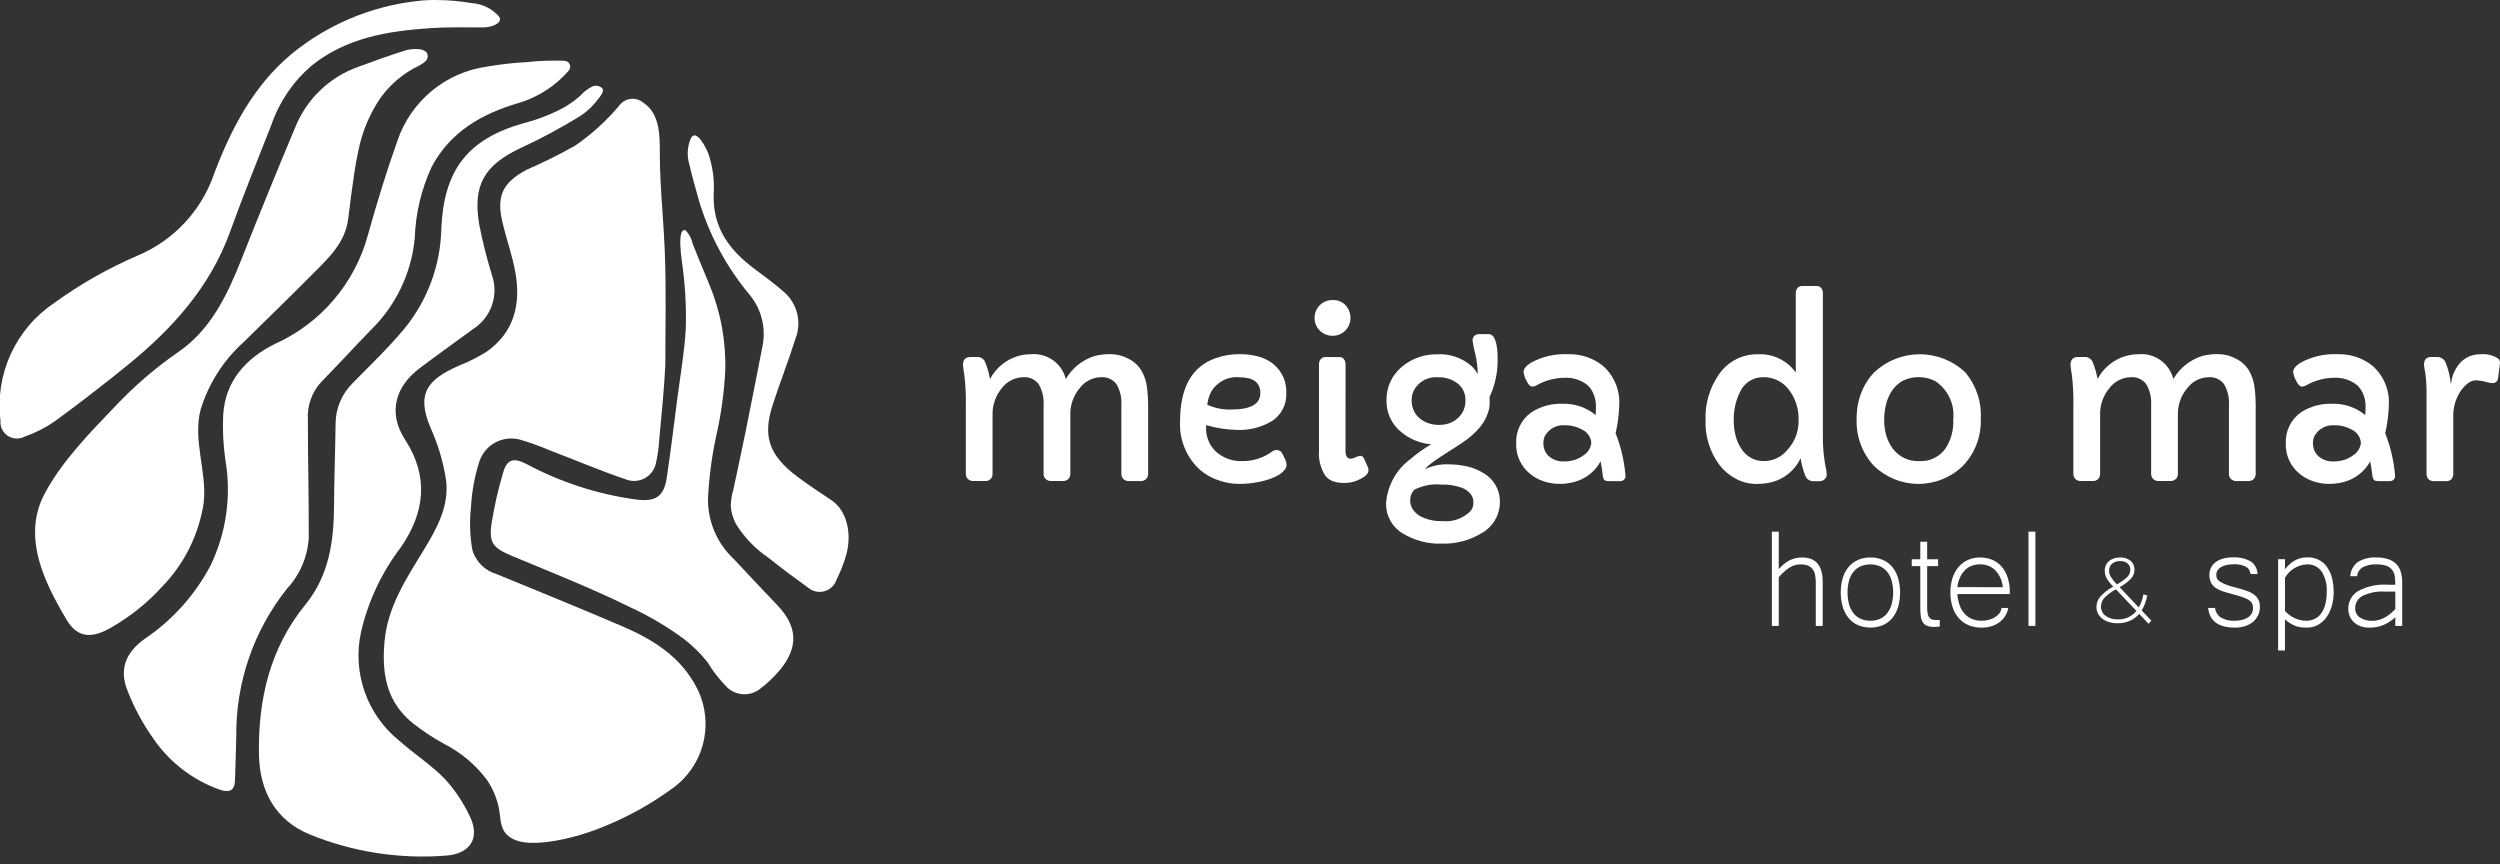 <svg xmlns="http://www.w3.org/2000/svg" width="243" height="84" viewBox="0 0 243 84" fill="none"><rect x="0" y="0" width="243" height="84" fill="#333333" stroke="none"/><path d="M100.185 34.435C100.948 34.359 101.712 34.561 102.339 35.003C102.965 35.445 103.411 36.098 103.596 36.842C104.223 35.761 105.236 34.959 106.431 34.595C106.924 34.47 107.431 34.413 107.939 34.424C108.554 34.426 109.159 34.581 109.699 34.874C110.224 35.134 110.662 35.54 110.961 36.044C111.238 36.534 111.416 37.074 111.485 37.633C111.563 38.25 111.601 38.872 111.598 39.494V46.062C111.6 46.154 111.584 46.245 111.551 46.331C111.518 46.417 111.469 46.495 111.405 46.562C111.33 46.633 111.24 46.687 111.143 46.722C111.045 46.756 110.941 46.77 110.838 46.762H109.79C109.682 46.772 109.572 46.759 109.469 46.725C109.366 46.69 109.271 46.635 109.19 46.562C109.127 46.495 109.077 46.417 109.044 46.331C109.011 46.245 108.995 46.154 108.997 46.062V39.393C109.048 38.676 108.882 37.96 108.521 37.339C108.348 37.11 108.119 36.928 107.857 36.81C107.595 36.693 107.308 36.642 107.021 36.665C106.625 36.671 106.236 36.766 105.882 36.944C105.528 37.122 105.219 37.378 104.978 37.692C104.343 38.427 104.007 39.374 104.037 40.345V46.056C104.039 46.148 104.023 46.239 103.99 46.325C103.957 46.411 103.908 46.489 103.844 46.556C103.769 46.627 103.679 46.681 103.582 46.716C103.484 46.75 103.38 46.764 103.277 46.756H102.229C102.121 46.766 102.011 46.753 101.908 46.718C101.805 46.684 101.71 46.629 101.629 46.556C101.566 46.489 101.516 46.411 101.483 46.325C101.45 46.239 101.434 46.148 101.436 46.056V39.393C101.487 38.676 101.321 37.96 100.96 37.339C100.787 37.11 100.558 36.928 100.296 36.81C100.034 36.693 99.747 36.642 99.46 36.665C99.063 36.671 98.672 36.767 98.316 36.945C97.961 37.123 97.65 37.378 97.406 37.692C96.777 38.43 96.445 39.376 96.476 40.345V46.056C96.481 46.24 96.416 46.418 96.294 46.556C96.221 46.627 96.134 46.682 96.038 46.717C95.942 46.751 95.84 46.764 95.738 46.756H94.638C94.535 46.764 94.431 46.75 94.334 46.716C94.236 46.681 94.147 46.627 94.071 46.556C94.008 46.489 93.958 46.411 93.925 46.325C93.892 46.239 93.876 46.148 93.878 46.056V39.493C93.901 38.491 93.855 37.489 93.739 36.493C93.676 36.155 93.629 35.814 93.6 35.471C93.6 34.958 93.846 34.701 94.338 34.701H94.926C95.091 34.684 95.258 34.718 95.403 34.798C95.549 34.879 95.666 35.002 95.739 35.151C95.964 35.695 96.129 36.261 96.231 36.841C96.51 36.309 96.892 35.839 97.355 35.457C97.817 35.075 98.352 34.789 98.926 34.616C99.335 34.494 99.759 34.433 100.185 34.435Z" fill="#fff"></path><path d="M117.244 41.323L117.233 41.523C117.214 41.958 117.287 42.393 117.447 42.798C117.607 43.204 117.851 43.571 118.163 43.876C118.519 44.2 118.936 44.45 119.39 44.611C119.843 44.773 120.324 44.843 120.805 44.817C121.818 44.816 122.805 44.498 123.628 43.908C123.754 43.808 123.906 43.748 124.066 43.736C124.195 43.735 124.32 43.773 124.427 43.844C124.534 43.915 124.617 44.017 124.666 44.136L124.955 44.736C125.021 44.88 125.055 45.037 125.055 45.196C125.044 45.386 124.966 45.565 124.835 45.703C124.672 45.892 124.479 46.053 124.263 46.179C124.004 46.332 123.73 46.458 123.445 46.554C123.132 46.661 122.812 46.751 122.488 46.821C121.813 46.965 121.124 47.037 120.434 47.035C119.697 47.031 118.967 46.893 118.279 46.629C117.576 46.371 116.936 45.967 116.402 45.442C115.825 44.853 115.375 44.151 115.083 43.379C114.79 42.608 114.66 41.785 114.702 40.961C114.702 37.66 115.864 35.606 118.189 34.801C118.91 34.552 119.667 34.425 120.43 34.426C121.091 34.412 121.75 34.495 122.387 34.673C122.897 34.821 123.373 35.068 123.787 35.4C124.2 35.744 124.526 36.179 124.742 36.67C124.957 37.162 125.055 37.697 125.028 38.234C125.05 38.777 124.927 39.316 124.672 39.796C124.416 40.275 124.037 40.678 123.573 40.962C122.557 41.555 121.39 41.841 120.215 41.786C119.209 41.763 118.21 41.608 117.244 41.323ZM122.506 38.2C122.506 37.18 121.821 36.67 120.452 36.67C119.906 36.62 119.358 36.729 118.872 36.983C118.386 37.237 117.984 37.626 117.714 38.103C117.513 38.489 117.39 38.91 117.351 39.344C118.086 39.675 118.887 39.833 119.693 39.804C121.569 39.804 122.507 39.269 122.507 38.2H122.506Z" fill="#fff"></path><path d="M129.533 32.638C129.303 32.642 129.075 32.6 128.862 32.514C128.648 32.428 128.455 32.3 128.292 32.138C128.124 31.979 127.991 31.786 127.903 31.572C127.814 31.358 127.772 31.128 127.778 30.897C127.776 30.667 127.82 30.439 127.908 30.226C127.995 30.014 128.125 29.821 128.288 29.659C128.452 29.498 128.646 29.371 128.86 29.286C129.074 29.201 129.302 29.16 129.532 29.165C129.875 29.147 130.215 29.239 130.503 29.428C130.791 29.616 131.011 29.891 131.132 30.213C131.268 30.534 131.305 30.89 131.239 31.232C131.172 31.575 131.004 31.891 130.757 32.138C130.597 32.298 130.406 32.426 130.196 32.511C129.985 32.597 129.76 32.64 129.533 32.638ZM130.785 43.826C130.785 44.332 130.952 44.585 131.285 44.585C131.419 44.579 131.55 44.545 131.67 44.485C131.848 44.393 132.039 44.332 132.237 44.303C132.387 44.303 132.508 44.403 132.601 44.613L132.933 45.362C132.986 45.468 133.015 45.586 133.018 45.705C133.018 46.011 132.754 46.296 132.227 46.56C131.772 46.805 131.263 46.937 130.746 46.945C130.349 46.958 129.953 46.904 129.575 46.784C129.282 46.676 129.023 46.492 128.827 46.249C128.35 45.507 128.132 44.628 128.206 43.749V35.407C128.201 35.225 128.262 35.047 128.377 34.907C128.425 34.845 128.487 34.794 128.557 34.76C128.627 34.725 128.705 34.707 128.783 34.707H130.221C130.3 34.706 130.377 34.723 130.448 34.758C130.519 34.793 130.58 34.844 130.627 34.907C130.736 35.05 130.793 35.227 130.788 35.407L130.785 43.826Z" fill="#fff"></path><path d="M138.475 45.622C139.139 45.296 139.869 45.128 140.608 45.13C141.284 45.122 141.959 45.192 142.619 45.338C143.181 45.467 143.718 45.689 144.207 45.996C144.699 46.279 145.106 46.69 145.385 47.185C145.663 47.68 145.803 48.241 145.79 48.809C145.788 49.429 145.621 50.036 145.304 50.569C144.987 51.101 144.534 51.539 143.99 51.836C142.836 52.531 141.507 52.88 140.161 52.841C138.825 52.891 137.505 52.549 136.361 51.857C135.855 51.561 135.437 51.135 135.149 50.624C134.862 50.113 134.715 49.535 134.724 48.948C134.781 48.099 135.022 47.274 135.431 46.527C135.839 45.781 136.404 45.133 137.088 44.627C137.717 44.081 138.398 43.597 139.121 43.183C138.023 43.103 136.98 42.672 136.147 41.953C135.708 41.587 135.357 41.128 135.118 40.609C134.879 40.09 134.76 39.524 134.768 38.953C134.75 38.313 134.88 37.677 135.149 37.096C135.419 36.515 135.819 36.004 136.319 35.604C137.274 34.825 138.476 34.411 139.709 34.439C140.925 34.369 142.119 34.78 143.035 35.583C143.281 35.812 143.484 36.083 143.635 36.383C143.631 35.697 143.547 35.013 143.384 34.346C143.271 33.934 143.187 33.514 143.133 33.089C143.128 32.975 143.155 32.862 143.213 32.764C143.261 32.688 143.325 32.624 143.401 32.576C143.511 32.51 143.636 32.476 143.764 32.476H144.684C145.275 32.476 145.571 33.3 145.572 34.947C145.585 36.207 145.315 37.453 144.781 38.594C144.795 38.752 144.802 38.958 144.802 39.215C144.793 39.522 144.735 39.826 144.631 40.115C144.519 40.452 144.367 40.773 144.176 41.072C143.988 41.367 143.769 41.642 143.523 41.891C143.278 42.141 143.017 42.375 142.742 42.591C142.467 42.804 142.191 43 141.913 43.179C140.352 44.17 139.418 44.788 139.113 45.034C138.882 45.209 138.668 45.406 138.475 45.622ZM137.469 47.601C137.215 47.87 137.072 48.226 137.069 48.596C137.059 48.927 137.152 49.252 137.336 49.527C137.521 49.79 137.763 50.009 138.042 50.168C138.694 50.511 139.424 50.677 140.16 50.65C140.672 50.707 141.189 50.647 141.674 50.475C142.159 50.303 142.599 50.023 142.96 49.656C143.138 49.415 143.228 49.12 143.217 48.821C143.224 48.506 143.111 48.2 142.901 47.965C142.684 47.726 142.415 47.539 142.115 47.42C141.464 47.184 140.775 47.075 140.083 47.099C139.182 47.016 138.275 47.19 137.469 47.601ZM137.982 40.654C138.231 40.869 138.521 41.033 138.833 41.136C139.167 41.248 139.518 41.304 139.87 41.302C140.214 41.306 140.556 41.249 140.881 41.136C141.181 41.029 141.457 40.863 141.693 40.649C141.937 40.433 142.131 40.166 142.26 39.867C142.39 39.567 142.452 39.243 142.442 38.917C142.454 38.587 142.384 38.259 142.239 37.962C142.093 37.666 141.877 37.41 141.608 37.217C141.078 36.841 140.439 36.65 139.79 36.671C139.314 36.626 138.836 36.723 138.415 36.949C137.994 37.176 137.65 37.523 137.426 37.945C137.278 38.245 137.205 38.577 137.212 38.912C137.205 39.253 137.274 39.591 137.412 39.902C137.546 40.192 137.741 40.449 137.983 40.656L137.982 40.654Z" fill="#fff"></path><path d="M157.995 46.199C158.006 46.275 157.999 46.353 157.975 46.426C157.951 46.498 157.911 46.565 157.857 46.62C157.803 46.675 157.738 46.716 157.665 46.742C157.593 46.767 157.515 46.775 157.439 46.766H156.401C156.123 46.766 155.956 46.711 155.901 46.6C155.848 46.508 155.814 46.406 155.801 46.3C155.794 46.211 155.78 46.1 155.758 45.974C155.715 45.625 155.655 45.247 155.577 44.84C155.306 45.342 154.933 45.781 154.481 46.129C154.03 46.477 153.51 46.727 152.956 46.862C152.502 46.981 152.035 47.038 151.566 47.034C151.049 47.032 150.537 46.947 150.047 46.782C149.555 46.622 149.098 46.37 148.7 46.039C148.27 45.687 147.926 45.24 147.696 44.734C147.466 44.227 147.356 43.675 147.373 43.119C147.342 42.533 147.46 41.949 147.714 41.42C147.968 40.891 148.351 40.434 148.828 40.092C149.741 39.496 150.818 39.2 151.908 39.247C153.069 39.214 154.202 39.605 155.095 40.347C155.116 40.104 155.127 39.801 155.127 39.437C155.125 39.063 155.053 38.693 154.913 38.346C154.783 38 154.575 37.688 154.304 37.436C153.663 36.925 152.855 36.67 152.037 36.719C151.107 36.735 150.196 36.981 149.384 37.436C149.248 37.518 149.094 37.566 148.935 37.575C148.742 37.575 148.557 37.386 148.379 37.008C148.228 36.752 148.13 36.468 148.09 36.174C148.09 35.86 148.325 35.558 148.796 35.264C149.896 34.659 151.142 34.37 152.396 34.43C153.627 34.384 154.834 34.783 155.796 35.553C156.333 36.025 156.756 36.613 157.032 37.273C157.308 37.932 157.431 38.646 157.39 39.36C157.366 40.286 157.248 41.207 157.037 42.109C157.553 43.419 157.876 44.797 157.995 46.199ZM150.829 41.659C150.58 41.831 150.367 42.051 150.203 42.306C150.074 42.536 150.01 42.797 150.016 43.06C150.011 43.325 150.064 43.588 150.171 43.83C150.269 44.049 150.418 44.241 150.604 44.392C150.979 44.692 151.445 44.855 151.925 44.852C152.332 44.864 152.738 44.806 153.125 44.681C153.417 44.578 153.691 44.43 153.937 44.242C154.146 44.11 154.322 43.931 154.45 43.719C154.578 43.508 154.655 43.269 154.675 43.022C154.65 42.753 154.554 42.495 154.399 42.274C154.243 42.052 154.032 41.876 153.787 41.761C153.255 41.466 152.653 41.318 152.044 41.333C151.614 41.31 151.188 41.426 150.829 41.663V41.659Z" fill="#fff"></path><path d="M174.551 36.21V28.477C174.547 28.303 174.606 28.134 174.717 28.001C174.766 27.938 174.828 27.887 174.899 27.853C174.971 27.818 175.049 27.8 175.128 27.801H176.615C176.694 27.8 176.772 27.817 176.843 27.852C176.913 27.887 176.975 27.938 177.022 28.001C177.13 28.136 177.186 28.304 177.182 28.477V42.192C177.158 43.395 177.273 44.598 177.524 45.775C177.548 45.9 177.559 46.027 177.556 46.155C177.554 46.235 177.535 46.315 177.501 46.387C177.466 46.46 177.417 46.525 177.356 46.578C177.288 46.642 177.209 46.692 177.121 46.725C177.034 46.758 176.941 46.773 176.848 46.77H176.324C176.147 46.787 175.969 46.746 175.816 46.654C175.664 46.561 175.546 46.422 175.479 46.257C175.261 45.703 175.106 45.125 175.019 44.536C174.756 45.102 174.372 45.604 173.893 46.005C173.414 46.406 172.853 46.697 172.249 46.856C171.726 46.989 171.188 47.05 170.649 47.038C169.985 47.03 169.333 46.861 168.749 46.546C168.122 46.222 167.573 45.766 167.139 45.209C166.203 43.95 165.723 42.41 165.778 40.842C165.717 39.248 166.179 37.678 167.094 36.371C167.517 35.758 168.086 35.26 168.749 34.922C169.413 34.584 170.15 34.417 170.894 34.436C171.603 34.402 172.31 34.547 172.949 34.856C173.588 35.166 174.139 35.632 174.551 36.21ZM168.519 40.917C168.519 41.396 168.578 41.874 168.696 42.339C168.804 42.78 168.987 43.2 169.236 43.58C169.467 43.967 169.797 44.285 170.192 44.503C170.586 44.721 171.031 44.83 171.482 44.82C171.924 44.814 172.359 44.709 172.755 44.513C173.151 44.317 173.498 44.035 173.771 43.687C174.461 42.927 174.836 41.932 174.82 40.906C174.876 39.775 174.514 38.664 173.804 37.783C173.514 37.427 173.148 37.141 172.732 36.947C172.317 36.753 171.863 36.654 171.404 36.66C170.933 36.651 170.469 36.778 170.069 37.026C169.668 37.275 169.348 37.634 169.147 38.06C168.704 38.946 168.489 39.927 168.519 40.917Z" fill="#fff"></path><path d="M180.466 40.691C180.456 39.819 180.614 38.953 180.931 38.141C181.22 37.4 181.654 36.725 182.209 36.156C183.403 35.049 184.971 34.434 186.6 34.434C188.228 34.434 189.796 35.049 190.99 36.156C192.073 37.419 192.625 39.052 192.53 40.713C192.562 41.554 192.425 42.393 192.125 43.179C191.826 43.966 191.371 44.684 190.787 45.291C189.621 46.416 188.062 47.042 186.442 47.034C184.821 47.026 183.268 46.385 182.113 45.249C180.985 44.006 180.393 42.368 180.466 40.691ZM183.904 37.969C183.63 38.379 183.433 38.836 183.321 39.317C183.2 39.817 183.139 40.331 183.139 40.846C183.137 41.349 183.208 41.849 183.348 42.333C183.479 42.789 183.691 43.218 183.974 43.6C184.27 43.997 184.658 44.316 185.106 44.529C185.553 44.741 186.046 44.841 186.541 44.819C187.032 44.847 187.522 44.752 187.967 44.543C188.412 44.333 188.797 44.015 189.087 43.619C189.642 42.774 189.912 41.773 189.856 40.764C189.935 40.038 189.811 39.304 189.498 38.645C189.184 37.986 188.694 37.427 188.081 37.03C187.594 36.787 187.058 36.659 186.513 36.656C185.969 36.653 185.432 36.776 184.942 37.014C184.526 37.246 184.17 37.573 183.904 37.969Z" fill="#fff"></path><path d="M207.837 34.435C208.6 34.359 209.365 34.561 209.991 35.003C210.618 35.445 211.064 36.098 211.249 36.842C211.876 35.76 212.89 34.957 214.086 34.593C214.579 34.468 215.086 34.411 215.594 34.422C216.209 34.424 216.814 34.579 217.354 34.872C217.879 35.132 218.317 35.538 218.616 36.042C218.893 36.532 219.071 37.072 219.14 37.631C219.218 38.248 219.255 38.87 219.253 39.492V46.06C219.255 46.152 219.239 46.243 219.206 46.329C219.173 46.415 219.123 46.493 219.06 46.56C218.985 46.631 218.895 46.685 218.798 46.72C218.7 46.754 218.596 46.768 218.493 46.76H217.445C217.337 46.77 217.227 46.757 217.124 46.723C217.021 46.688 216.926 46.633 216.845 46.56C216.782 46.493 216.732 46.415 216.699 46.329C216.666 46.243 216.65 46.152 216.652 46.06V39.393C216.703 38.676 216.537 37.96 216.176 37.339C216.003 37.11 215.774 36.928 215.512 36.81C215.25 36.693 214.963 36.643 214.676 36.665C214.28 36.671 213.891 36.766 213.537 36.944C213.183 37.122 212.874 37.378 212.633 37.692C211.997 38.427 211.661 39.374 211.691 40.345V46.056C211.693 46.148 211.677 46.239 211.644 46.325C211.611 46.411 211.561 46.489 211.498 46.556C211.423 46.627 211.333 46.681 211.236 46.716C211.138 46.75 211.034 46.764 210.931 46.756H209.883C209.775 46.766 209.665 46.753 209.562 46.719C209.459 46.684 209.364 46.629 209.283 46.556C209.22 46.489 209.17 46.411 209.137 46.325C209.104 46.239 209.088 46.148 209.09 46.056V39.393C209.141 38.676 208.975 37.96 208.614 37.339C208.441 37.11 208.212 36.928 207.95 36.81C207.688 36.692 207.401 36.642 207.114 36.665C206.717 36.672 206.326 36.767 205.97 36.945C205.615 37.123 205.304 37.378 205.06 37.692C204.431 38.43 204.099 39.376 204.13 40.345V46.056C204.135 46.24 204.07 46.418 203.948 46.556C203.875 46.627 203.788 46.682 203.691 46.717C203.595 46.751 203.493 46.765 203.391 46.756H202.291C202.188 46.764 202.084 46.75 201.986 46.716C201.889 46.681 201.799 46.627 201.724 46.556C201.661 46.489 201.611 46.411 201.578 46.325C201.545 46.239 201.529 46.148 201.531 46.056V39.493C201.554 38.491 201.507 37.489 201.391 36.493C201.298 35.926 201.252 35.585 201.252 35.471C201.252 34.958 201.498 34.701 201.991 34.701H202.579C202.744 34.684 202.91 34.718 203.056 34.799C203.201 34.879 203.318 35.002 203.391 35.151C203.616 35.695 203.781 36.261 203.883 36.841C204.162 36.309 204.545 35.838 205.009 35.456C205.472 35.074 206.008 34.789 206.583 34.616C206.99 34.494 207.412 34.433 207.837 34.435Z" fill="#fff"></path><path d="M232.8 46.199C232.811 46.275 232.804 46.353 232.78 46.426C232.756 46.498 232.716 46.565 232.662 46.62C232.608 46.675 232.543 46.716 232.47 46.742C232.398 46.767 232.32 46.775 232.244 46.766H231.206C230.928 46.766 230.76 46.711 230.706 46.6C230.653 46.508 230.619 46.406 230.606 46.3C230.599 46.211 230.585 46.1 230.563 45.974C230.52 45.625 230.46 45.247 230.382 44.84C230.111 45.342 229.738 45.781 229.286 46.129C228.835 46.477 228.315 46.727 227.761 46.862C227.307 46.981 226.84 47.038 226.371 47.034C225.854 47.032 225.342 46.947 224.852 46.782C224.36 46.622 223.903 46.37 223.505 46.039C223.075 45.687 222.732 45.24 222.502 44.734C222.272 44.227 222.161 43.675 222.179 43.119C222.148 42.533 222.266 41.949 222.52 41.42C222.774 40.891 223.157 40.434 223.634 40.092C224.547 39.496 225.624 39.2 226.714 39.247C227.875 39.214 229.008 39.605 229.901 40.347C229.922 40.104 229.933 39.801 229.933 39.437C229.931 39.063 229.859 38.693 229.719 38.346C229.589 38 229.38 37.688 229.11 37.436C228.469 36.925 227.661 36.67 226.842 36.719C225.912 36.735 225.001 36.982 224.19 37.436C224.054 37.518 223.9 37.566 223.741 37.575C223.548 37.575 223.363 37.386 223.185 37.008C223.034 36.752 222.936 36.468 222.896 36.174C222.896 35.86 223.131 35.558 223.602 35.264C224.702 34.659 225.948 34.37 227.202 34.43C228.433 34.384 229.64 34.783 230.602 35.553C231.139 36.025 231.562 36.613 231.838 37.273C232.114 37.932 232.237 38.646 232.196 39.36C232.172 40.286 232.053 41.207 231.843 42.109C232.359 43.419 232.681 44.797 232.8 46.199ZM225.633 41.659C225.384 41.831 225.171 42.051 225.007 42.306C224.878 42.536 224.814 42.797 224.82 43.06C224.815 43.325 224.868 43.588 224.975 43.83C225.073 44.049 225.222 44.241 225.408 44.392C225.783 44.692 226.249 44.855 226.729 44.852C227.136 44.864 227.542 44.806 227.929 44.681C228.222 44.578 228.496 44.43 228.742 44.242C228.951 44.11 229.127 43.931 229.255 43.719C229.383 43.508 229.46 43.269 229.48 43.022C229.455 42.753 229.359 42.495 229.203 42.274C229.048 42.053 228.837 41.876 228.592 41.761C228.06 41.466 227.458 41.318 226.849 41.333C226.419 41.31 225.993 41.425 225.633 41.663V41.659Z" fill="#fff"></path><path d="M235.613 35.472C235.613 34.959 235.838 34.702 236.287 34.702H236.864C237.039 34.692 237.213 34.736 237.362 34.827C237.512 34.919 237.629 35.055 237.699 35.216C237.975 35.874 238.148 36.57 238.212 37.281C238.212 37.295 238.218 37.302 238.228 37.302C238.265 37.183 238.288 37.061 238.298 36.938C238.357 36.627 238.461 36.326 238.608 36.045C238.765 35.713 238.978 35.411 239.239 35.153C239.74 34.677 240.409 34.419 241.1 34.436C241.7 34.377 242.302 34.52 242.811 34.842C242.884 34.901 242.939 34.978 242.971 35.066C243.004 35.155 243.011 35.25 242.993 35.342L242.822 36.69C242.779 37.053 242.594 37.234 242.266 37.235C242.07 37.228 241.875 37.194 241.688 37.135C241.347 37.036 240.995 36.979 240.64 36.964C240.339 36.981 240.052 37.1 239.827 37.301C239.533 37.535 239.283 37.819 239.089 38.141C238.676 38.813 238.457 39.587 238.458 40.377V46.063C238.463 46.245 238.402 46.422 238.287 46.563C238.226 46.631 238.149 46.685 238.064 46.72C237.979 46.754 237.887 46.769 237.795 46.763H236.554C236.458 46.77 236.362 46.756 236.272 46.721C236.182 46.686 236.101 46.632 236.035 46.563C235.917 46.424 235.854 46.245 235.859 46.063V38.694C235.884 37.863 235.843 37.031 235.736 36.207C235.679 35.965 235.638 35.719 235.613 35.472Z" fill="#fff"></path><path d="M172.895 55.316C173.082 55.099 173.291 54.903 173.518 54.73C173.701 54.591 173.9 54.476 174.112 54.387C174.289 54.313 174.475 54.259 174.664 54.228C174.829 54.2 174.997 54.186 175.164 54.186C176.497 54.186 177.164 54.972 177.164 56.546V60.838H176.494V56.604C176.498 56.34 176.472 56.078 176.415 55.821C176.372 55.621 176.283 55.435 176.155 55.277C176.03 55.131 175.869 55.021 175.687 54.959C175.459 54.885 175.22 54.851 174.98 54.859C174.603 54.861 174.234 54.974 173.921 55.185C173.538 55.442 173.193 55.752 172.896 56.105V60.841H172.226V51.679H172.896L172.895 55.316Z" fill="#fff"></path><path d="M181.798 54.186C182.21 54.179 182.618 54.258 182.998 54.416C183.35 54.566 183.662 54.795 183.91 55.085C184.173 55.399 184.369 55.764 184.487 56.156C184.758 57.095 184.758 58.091 184.487 59.03C184.367 59.423 184.169 59.789 183.905 60.105C183.657 60.396 183.345 60.625 182.993 60.774C182.232 61.079 181.382 61.079 180.62 60.774C180.27 60.626 179.959 60.399 179.713 60.109C179.449 59.793 179.249 59.428 179.127 59.034C178.851 58.09 178.851 57.087 179.127 56.144C179.247 55.753 179.445 55.39 179.709 55.077C179.958 54.788 180.27 54.561 180.621 54.412C180.994 54.258 181.395 54.181 181.798 54.186ZM181.798 60.337C182.107 60.341 182.413 60.282 182.698 60.165C182.97 60.051 183.21 59.873 183.398 59.646C183.606 59.392 183.761 59.099 183.854 58.785C184.072 58.002 184.072 57.175 183.854 56.392C183.762 56.079 183.607 55.788 183.398 55.538C183.207 55.316 182.968 55.142 182.698 55.028C182.117 54.8 181.472 54.8 180.891 55.028C180.622 55.142 180.382 55.316 180.191 55.538C179.983 55.788 179.829 56.079 179.739 56.392C179.527 57.175 179.527 58.001 179.739 58.785C179.83 59.099 179.984 59.392 180.191 59.646C180.379 59.873 180.619 60.051 180.891 60.165C181.179 60.283 181.487 60.341 181.798 60.337Z" fill="#fff"></path><path d="M188.542 60.901C188.442 60.912 188.352 60.92 188.257 60.926C188.162 60.932 188.067 60.934 187.973 60.934C187.734 60.943 187.495 60.902 187.273 60.813C187.104 60.737 186.964 60.61 186.873 60.449C186.773 60.261 186.712 60.055 186.693 59.843C186.663 59.561 186.649 59.277 186.651 58.994V55.027H185.822V54.358H186.651V52.658H187.32V54.358H188.383V55.027H187.32V59.053C187.315 59.268 187.335 59.482 187.379 59.693C187.406 59.828 187.467 59.955 187.555 60.061C187.631 60.146 187.732 60.205 187.844 60.229C187.972 60.255 188.102 60.267 188.233 60.266H188.392C188.437 60.266 188.486 60.266 188.543 60.258L188.542 60.901Z" fill="#fff"></path><path d="M192.592 61.006C192.171 61.011 191.753 60.933 191.362 60.775C190.999 60.626 190.675 60.397 190.412 60.106C190.136 59.793 189.927 59.427 189.797 59.031C189.646 58.564 189.572 58.075 189.58 57.584C189.574 57.103 189.644 56.624 189.789 56.165C189.913 55.772 190.115 55.408 190.383 55.095C190.634 54.806 190.946 54.576 191.295 54.421C191.665 54.261 192.064 54.182 192.466 54.187C192.878 54.181 193.287 54.26 193.666 54.421C194.017 54.573 194.329 54.804 194.578 55.095C194.841 55.409 195.037 55.773 195.155 56.165C195.295 56.627 195.362 57.109 195.355 57.592V57.743H190.255C190.278 58.135 190.36 58.521 190.498 58.889C190.61 59.188 190.78 59.463 190.998 59.697C191.199 59.908 191.443 60.072 191.714 60.178C191.996 60.286 192.295 60.341 192.597 60.338C192.822 60.337 193.047 60.31 193.266 60.258C193.479 60.209 193.684 60.129 193.873 60.02C194.048 59.919 194.203 59.785 194.329 59.627C194.451 59.472 194.527 59.287 194.547 59.091H195.208C195.102 59.662 194.78 60.17 194.308 60.509C194.072 60.677 193.809 60.803 193.53 60.882C193.225 60.967 192.909 61.009 192.592 61.006ZM194.675 57.073C194.619 56.448 194.352 55.86 193.918 55.407C193.526 55.039 193.004 54.841 192.466 54.855C192.195 54.852 191.926 54.897 191.671 54.988C191.426 55.077 191.202 55.217 191.014 55.398C190.811 55.597 190.647 55.833 190.529 56.092C190.389 56.403 190.295 56.733 190.249 57.072L194.675 57.073Z" fill="#fff"></path><path d="M197.839 60.838H197.169V51.676H197.839V60.838Z" fill="#fff"></path><path d="M217.227 61.006C215.637 61.006 214.77 60.367 214.627 59.09H215.305C215.324 59.272 215.382 59.449 215.475 59.607C215.568 59.765 215.694 59.901 215.845 60.006C216.259 60.254 216.74 60.37 217.222 60.337C217.485 60.34 217.747 60.306 218 60.237C218.199 60.184 218.387 60.096 218.556 59.978C218.697 59.877 218.81 59.744 218.887 59.589C218.96 59.437 218.997 59.271 218.996 59.103C219 58.95 218.97 58.799 218.908 58.66C218.835 58.52 218.725 58.404 218.59 58.325C218.393 58.203 218.182 58.106 217.962 58.036C217.695 57.944 217.357 57.844 216.946 57.736C216.594 57.646 216.282 57.554 216.009 57.46C215.762 57.378 215.53 57.26 215.319 57.108C215.139 56.976 214.993 56.803 214.896 56.602C214.794 56.368 214.745 56.115 214.754 55.861C214.751 55.618 214.807 55.377 214.917 55.161C215.026 54.951 215.182 54.769 215.373 54.629C215.588 54.475 215.829 54.361 216.084 54.294C216.387 54.213 216.7 54.173 217.013 54.177C217.622 54.139 218.23 54.273 218.766 54.566C218.967 54.702 219.133 54.884 219.248 55.097C219.364 55.311 219.427 55.549 219.431 55.792H218.753C218.739 55.644 218.689 55.502 218.608 55.377C218.528 55.252 218.418 55.149 218.289 55.076C217.92 54.901 217.513 54.822 217.105 54.847C216.877 54.845 216.65 54.867 216.427 54.914C216.24 54.952 216.061 55.02 215.895 55.114C215.755 55.193 215.636 55.305 215.548 55.44C215.464 55.574 215.42 55.729 215.422 55.888C215.423 55.987 215.44 56.086 215.472 56.181C215.525 56.306 215.614 56.414 215.727 56.49C215.917 56.624 216.124 56.733 216.342 56.813C216.708 56.95 217.082 57.064 217.463 57.152C217.793 57.234 218.119 57.334 218.438 57.452C218.684 57.539 218.915 57.664 219.124 57.821C219.297 57.953 219.436 58.124 219.53 58.321C219.623 58.531 219.669 58.76 219.664 58.991C219.666 59.267 219.608 59.54 219.493 59.791C219.38 60.037 219.214 60.256 219.007 60.432C218.781 60.619 218.521 60.762 218.241 60.854C217.914 60.96 217.571 61.011 217.227 61.006Z" fill="#fff"></path><path d="M222.102 55.316C222.283 55.09 222.49 54.885 222.717 54.705C222.894 54.567 223.086 54.451 223.291 54.361C223.461 54.287 223.639 54.236 223.822 54.211C223.988 54.188 224.155 54.177 224.322 54.177C224.693 54.17 225.061 54.253 225.393 54.419C225.705 54.581 225.975 54.814 226.179 55.101C226.404 55.421 226.568 55.779 226.664 56.159C226.78 56.607 226.836 57.069 226.831 57.532C226.836 58.017 226.769 58.501 226.631 58.967C226.516 59.36 226.332 59.73 226.087 60.059C225.868 60.349 225.588 60.588 225.267 60.759C224.951 60.923 224.599 61.008 224.242 61.006C224.086 61.006 223.924 60.999 223.757 60.985C223.581 60.97 223.407 60.937 223.238 60.885C223.046 60.822 222.86 60.739 222.686 60.637C222.475 60.513 222.279 60.365 222.1 60.198V63.227H221.431V54.357H222.1L222.102 55.316ZM222.102 59.383C222.361 59.679 222.68 59.918 223.037 60.082C223.395 60.246 223.783 60.333 224.177 60.337C224.459 60.341 224.738 60.279 224.992 60.156C225.24 60.032 225.455 59.85 225.616 59.625C225.802 59.36 225.938 59.064 226.016 58.751C226.117 58.353 226.164 57.943 226.158 57.533C226.206 56.829 226.029 56.129 225.652 55.533C225.488 55.311 225.272 55.134 225.023 55.016C224.774 54.898 224.5 54.843 224.225 54.856C223.791 54.878 223.369 55.009 222.997 55.236C222.626 55.463 222.318 55.779 222.1 56.156L222.102 59.383Z" fill="#fff"></path><path d="M232.824 60.002C232.616 60.188 232.392 60.355 232.155 60.502C231.953 60.626 231.738 60.73 231.515 60.811C231.313 60.885 231.104 60.937 230.891 60.966C230.683 60.994 230.474 61.008 230.264 61.008C229.994 61.01 229.725 60.967 229.469 60.879C229.235 60.799 229.019 60.674 228.833 60.51C228.653 60.349 228.51 60.153 228.411 59.933C228.306 59.697 228.253 59.442 228.256 59.184C228.247 58.837 228.33 58.494 228.497 58.189C228.664 57.885 228.908 57.63 229.206 57.452C230.079 56.982 231.066 56.768 232.055 56.833H232.825C232.827 56.57 232.81 56.307 232.775 56.046C232.748 55.823 232.668 55.609 232.541 55.423C232.403 55.236 232.214 55.093 231.997 55.01C231.684 54.897 231.351 54.846 231.018 54.859C230.545 54.829 230.072 54.927 229.65 55.143C229.5 55.236 229.374 55.362 229.28 55.511C229.186 55.661 229.128 55.83 229.11 56.005H228.449C228.463 55.738 228.534 55.478 228.658 55.241C228.783 55.005 228.957 54.798 229.169 54.636C229.722 54.3 230.365 54.144 231.01 54.188C231.4 54.179 231.789 54.236 232.16 54.356C232.452 54.452 232.716 54.617 232.93 54.837C233.132 55.053 233.28 55.314 233.361 55.598C233.454 55.926 233.499 56.266 233.495 56.607V60.841H232.825L232.824 60.002ZM232.824 57.502H231.812C231.064 57.455 230.317 57.599 229.64 57.921C229.42 58.034 229.237 58.206 229.11 58.418C228.984 58.63 228.92 58.874 228.925 59.121C228.918 59.297 228.956 59.472 229.035 59.629C229.114 59.786 229.232 59.921 229.377 60.021C229.747 60.255 230.18 60.367 230.616 60.343C230.842 60.345 231.066 60.311 231.281 60.243C231.493 60.174 231.696 60.083 231.888 59.971C232.073 59.863 232.248 59.738 232.411 59.599C232.557 59.474 232.695 59.34 232.825 59.199L232.824 57.502Z" fill="#fff"></path><path d="M208.84 60.626L207.929 59.67C207.679 59.964 207.364 60.197 207.009 60.35C206.635 60.507 206.233 60.585 205.828 60.58C205.464 60.585 205.102 60.517 204.764 60.38C204.474 60.264 204.221 60.071 204.034 59.821C203.86 59.583 203.768 59.295 203.772 59C203.774 58.633 203.905 58.279 204.142 58C204.504 57.604 204.931 57.273 205.404 57.021L205.395 57.003C205.146 56.761 204.93 56.486 204.755 56.186C204.641 55.967 204.582 55.724 204.584 55.478C204.577 55.301 204.61 55.125 204.68 54.962C204.75 54.8 204.856 54.656 204.99 54.54C205.298 54.293 205.687 54.168 206.081 54.189C206.447 54.169 206.807 54.282 207.095 54.509C207.219 54.618 207.318 54.753 207.382 54.905C207.447 55.057 207.477 55.222 207.469 55.387C207.47 55.698 207.356 55.998 207.149 56.23C206.821 56.568 206.442 56.852 206.026 57.073L207.892 59.048C208.111 58.648 208.263 58.216 208.343 57.768L208.713 57.886C208.62 58.398 208.437 58.889 208.172 59.337L209.11 60.33L208.84 60.626ZM207.659 59.381L205.666 57.281C205.243 57.505 204.858 57.793 204.525 58.137C204.324 58.367 204.213 58.661 204.214 58.967C204.211 59.142 204.251 59.314 204.33 59.47C204.41 59.626 204.526 59.76 204.669 59.86C205.013 60.1 205.427 60.22 205.846 60.202C206.192 60.217 206.536 60.151 206.851 60.008C207.166 59.866 207.443 59.651 207.659 59.381ZM205.159 56.049C205.33 56.322 205.532 56.575 205.759 56.803C206.133 56.605 206.479 56.358 206.787 56.068C206.964 55.889 207.064 55.648 207.066 55.397C207.072 55.279 207.051 55.162 207.006 55.053C206.961 54.945 206.892 54.847 206.804 54.769C206.597 54.605 206.337 54.523 206.074 54.539C205.788 54.522 205.506 54.614 205.285 54.797C205.191 54.883 205.117 54.988 205.068 55.105C205.019 55.223 204.996 55.35 205.001 55.477C205.003 55.68 205.057 55.879 205.16 56.054L205.159 56.049Z" fill="#fff"></path><path d="M64.211 17.691C64.323 19.886 64.518 22.081 64.611 24.277C64.768 28.01 64.67 31.724 64.67 35.447C64.559 37.904 64.29 40.354 64.07 42.805C64.031 43.528 63.931 44.247 63.77 44.954C63.715 45.266 63.593 45.563 63.411 45.823C63.229 46.083 62.992 46.3 62.717 46.458C62.442 46.617 62.136 46.713 61.819 46.74C61.503 46.767 61.185 46.725 60.887 46.616C58.349 45.751 55.873 44.705 53.367 43.744C52.446 43.353 51.503 43.015 50.543 42.732C49.709 42.507 48.819 42.622 48.069 43.052C47.32 43.482 46.771 44.191 46.543 45.025C46.113 46.409 45.857 47.841 45.782 49.289C45.623 50.683 45.668 52.093 45.916 53.475C46.082 54.022 46.381 54.52 46.786 54.924C47.191 55.328 47.69 55.626 48.238 55.791C52.323 57.462 56.41 59.129 60.467 60.866C63.481 62.157 66.212 63.853 67.76 66.923C68.593 68.58 68.799 70.482 68.339 72.279C67.88 74.076 66.786 75.647 65.26 76.701C63.326 78.109 61.232 79.284 59.022 80.201C57.444 80.886 55.792 81.389 54.1 81.701C52.695 81.929 50.423 82.254 49.286 81.146C48.539 80.418 48.686 79.387 48.472 78.465C48.267 77.532 47.892 76.646 47.364 75.851C46.247 74.347 44.795 73.124 43.123 72.28C42.064 71.698 41.056 71.029 40.108 70.28C37.541 68.209 37.087 65.401 37.382 62.301C37.7 58.951 39.482 56.257 41.154 53.518C42.454 51.387 43.686 49.193 43.354 46.637C43.085 44.894 42.58 43.196 41.854 41.589C40.402 38.189 41.631 36.883 44.521 35.577C45.497 35.198 46.434 34.727 47.321 34.171C49.963 32.299 50.631 29.6 50.11 26.571C49.832 24.954 49.27 23.388 48.879 21.788C48.227 19.118 48.758 17.821 51.159 16.515C52.778 15.81 54.36 15.024 55.899 14.16C57.481 13.072 58.91 11.779 60.15 10.314C60.277 10.125 60.442 9.966 60.635 9.846C60.828 9.726 61.043 9.647 61.268 9.616C61.493 9.585 61.722 9.602 61.94 9.665C62.158 9.728 62.361 9.837 62.534 9.984C64.134 11.042 64.134 13.138 64.134 14.848C64.13 15.792 64.162 16.742 64.211 17.691Z" fill="#fff"></path><path d="M58.556 8.608C58.739 8.908 58.383 9.308 58.204 9.546C57.73 10.204 57.145 10.774 56.474 11.23C54.592 12.398 52.639 13.449 50.628 14.378C47.074 16.05 45.928 17.97 46.583 21.848C46.91 23.499 47.322 25.132 47.818 26.74C48.144 27.68 48.147 28.703 47.825 29.645C47.504 30.587 46.878 31.395 46.045 31.94C44.288 33.221 42.52 34.488 40.782 35.797C38.582 37.453 37.582 39.971 39.382 42.751C41.706 46.334 41.297 49.831 38.947 53.217C37.09 55.654 35.775 58.46 35.09 61.446C34.669 63.369 34.79 65.371 35.44 67.23C36.09 69.088 37.244 70.729 38.772 71.97C40.214 73.254 41.872 74.314 43.214 75.686C44.189 76.749 45 77.952 45.62 79.255C46.737 81.439 45.72 83 43.327 83.167C38.814 83.518 34.282 82.812 30.09 81.103C26.799 79.742 25.23 76.924 25.171 73.318C25.084 67.968 26.235 63 29.688 58.763C31.997 55.929 32.451 52.599 32.469 49.113C32.482 46.485 32.587 43.858 32.619 41.23C32.616 40.485 32.762 39.746 33.049 39.058C33.336 38.37 33.758 37.747 34.29 37.225C35.984 35.498 37.745 33.825 39.29 31.964C41.542 29.225 42.812 25.809 42.896 22.264C43.127 16.575 45.405 13.522 50.909 11.971C52.222 11.634 53.491 11.146 54.691 10.515C55.292 10.184 55.856 9.788 56.371 9.334C56.721 8.935 57.147 8.611 57.624 8.38C57.783 8.327 57.954 8.318 58.117 8.355C58.281 8.392 58.431 8.473 58.552 8.59L58.556 8.608Z" fill="#fff"></path><path d="M54.83 5.908C54.943 5.905 55.054 5.934 55.149 5.993C55.245 6.053 55.322 6.138 55.369 6.24C55.417 6.342 55.433 6.456 55.417 6.567C55.401 6.679 55.352 6.783 55.277 6.867C53.976 8.373 52.266 9.47 50.355 10.025C46.82 11.068 43.771 12.812 41.961 16.21C40.948 18.404 40.387 20.779 40.311 23.194C39.982 26.556 38.478 29.694 36.064 32.057C34.429 33.738 32.847 35.471 31.206 37.146C30.758 37.638 30.413 38.215 30.193 38.844C29.973 39.472 29.882 40.139 29.926 40.803C29.926 44.646 30.026 48.49 30.009 52.333C29.887 54.159 29.138 55.888 27.889 57.226C24.655 61.289 22.917 66.342 22.966 71.535C22.943 72.975 22.879 74.415 22.841 75.856C22.813 76.913 22.241 77.04 21.375 76.762C18.734 75.829 16.46 74.077 14.884 71.762C13.884 70.35 13.058 68.822 12.425 67.211C11.544 65.097 12.186 63.438 14.089 62.077C16.776 60.263 18.972 57.811 20.479 54.941C22.003 51.762 22.503 48.189 21.909 44.714C21.701 43.287 21.628 41.843 21.691 40.402C21.87 37.018 23.923 34.812 26.761 33.409C28.953 32.42 30.897 30.956 32.455 29.124C34.012 27.293 35.144 25.138 35.768 22.816C36.63 19.732 37.568 16.662 38.643 13.645C39.288 11.759 40.444 10.089 41.983 8.822C43.522 7.555 45.382 6.741 47.357 6.471C48.629 6.251 49.913 6.106 51.202 6.037C52.407 5.908 53.619 5.865 54.83 5.908Z" fill="#fff"></path><path d="M3.446 50.931C3.544 49.911 3.843 48.92 4.324 48.016C5.997 44.847 8.756 42.039 11.216 39.473C13.052 37.523 15.087 35.771 17.288 34.246C20.464 32.086 22.088 28.701 23.467 25.209C25.163 20.919 26.904 16.647 28.691 12.393C29.233 11.035 30.056 9.809 31.108 8.794C32.16 7.78 33.415 7 34.791 6.508C36.311 5.941 37.845 5.395 39.391 4.903C39.913 4.737 41.712 4.525 41.566 5.568C41.54 5.713 41.47 5.846 41.366 5.951C41.031 6.233 40.653 6.458 40.246 6.62C39.841 6.846 39.452 7.1 39.081 7.38C38.305 7.956 37.62 8.645 37.046 9.423C35.957 10.991 35.204 12.769 34.836 14.643C34.659 15.426 34.524 16.218 34.411 17.012C34.211 18.412 34.011 19.803 33.854 21.203C33.578 23.61 31.898 25.114 30.339 26.683C28.139 28.895 25.906 31.07 23.679 33.253C21.721 35.019 20.277 37.282 19.502 39.802C18.714 42.83 20.142 45.841 19.797 48.889C19.335 51.939 17.935 54.77 15.792 56.989C14.35 58.577 12.668 59.929 10.807 60.997C9.028 62.013 7.589 62.14 6.439 60.188C4.777 57.376 3.133 54.15 3.446 50.931Z" fill="#fff"></path><path d="M66.671 22.42C67.003 22.782 67.232 23.226 67.334 23.706C67.565 24.288 67.798 24.87 68.034 25.45C68.329 26.174 68.629 26.898 68.934 27.619C70.048 30.286 70.579 33.16 70.492 36.049C70.383 38.204 70.084 40.346 69.6 42.449C69.17 44.457 68.907 46.497 68.814 48.549C68.813 49.641 69.038 50.722 69.476 51.723C69.913 52.724 70.552 53.623 71.354 54.365C72.729 55.847 74.115 57.319 75.513 58.779C77.513 60.858 77.655 62.84 75.838 65.088C75.219 65.827 74.514 66.49 73.738 67.064C73.289 67.365 72.754 67.51 72.214 67.477C71.674 67.445 71.16 67.236 70.751 66.883C69.976 66.12 69.301 65.261 68.744 64.327C68.085 63.509 67.333 62.77 66.502 62.127C64.832 60.893 63.038 59.836 61.149 58.974C57.44 57.149 53.578 55.63 49.759 54.034C47.947 53.277 47.496 52.79 47.784 50.852C48.049 49.188 48.424 47.543 48.908 45.929C49.282 44.629 49.918 44.439 51.242 45.137C54.515 46.879 58.069 48.032 61.742 48.542C63.66 48.807 64.526 48.331 64.808 46.442C65.194 43.857 65.508 41.263 65.845 38.671C66.132 36.471 66.515 34.271 66.654 32.056C66.726 29.841 66.601 27.624 66.281 25.431C66.201 24.889 66.15 24.343 66.127 23.795C66.127 23.486 66.08 22.509 66.459 22.369C66.496 22.358 66.535 22.358 66.572 22.366C66.609 22.375 66.643 22.394 66.671 22.42Z" fill="#fff"></path><path d="M42.548 0.005C43.644 0.013 44.737 0.112 45.816 0.299C46.332 0.327 46.836 0.459 47.3 0.686C47.764 0.912 48.177 1.23 48.516 1.62C48.771 2.035 48.386 2.304 47.985 2.48C47.574 2.627 47.136 2.689 46.7 2.662C45.115 2.669 43.521 2.625 41.939 2.729C37.768 3.003 33.693 3.64 30.28 6.384C28.498 7.912 27.154 9.887 26.388 12.106C25.026 15.574 23.626 19.029 22.361 22.533C20.411 27.933 16.724 31.978 12.378 35.509C10.065 37.388 7.704 39.209 5.296 40.971C4.402 41.589 3.428 42.082 2.4 42.435C2.145 42.572 1.858 42.638 1.568 42.625C1.279 42.612 0.998 42.521 0.757 42.361C0.515 42.201 0.321 41.978 0.196 41.717C0.072 41.456 0.02 41.165 0.047 40.877C-0.225 38.672 0.12 36.435 1.045 34.415C1.97 32.395 3.437 30.672 5.284 29.437C7.824 27.597 10.562 26.047 13.446 24.814C15.173 24.078 16.725 22.984 17.999 21.605C19.273 20.227 20.241 18.594 20.839 16.814C22.499 12.473 24.62 8.364 28.307 5.273C31.782 2.413 36.01 0.62 40.481 0.111C41.166 0.019 41.857 -0.016 42.548 0.005Z" fill="#fff"></path><path d="M71.035 49.273C71.031 48.697 71.116 48.123 71.287 47.573C71.418 46.919 71.566 46.267 71.706 45.614C71.965 44.403 72.219 43.19 72.468 41.977C73.036 39.185 73.576 36.388 74.126 33.593C74.294 32.718 74.265 31.816 74.04 30.953C73.815 30.09 73.4 29.289 72.826 28.607C70.585 25.915 68.915 22.794 67.92 19.436C67.62 18.303 67.269 17.184 67.02 16.036C66.758 15.211 66.793 14.32 67.12 13.518C67.652 12.312 68.687 14.496 68.856 14.942C69.284 16.21 69.459 17.55 69.37 18.886C69.264 22.175 70.932 24.348 73.378 26.168C74.347 26.889 75.328 27.602 76.229 28.404C76.856 28.956 77.297 29.688 77.491 30.5C77.685 31.312 77.623 32.164 77.313 32.94C76.628 35.118 75.78 37.245 75.085 39.421C74.165 42.303 74.652 44.189 77.47 46.311C78.562 47.133 79.709 47.883 80.846 48.643C82.225 49.565 82.846 51.703 82.268 53.881C82.027 54.732 81.706 55.558 81.309 56.348C81.221 56.612 81.071 56.85 80.871 57.044C80.672 57.237 80.428 57.379 80.162 57.459C79.895 57.538 79.614 57.552 79.341 57.499C79.068 57.447 78.812 57.329 78.594 57.156C77.276 56.202 75.963 55.238 74.694 54.217C73.424 53.355 72.348 52.237 71.536 50.935C71.263 50.419 71.092 49.854 71.035 49.273Z" fill="#fff"></path></svg>